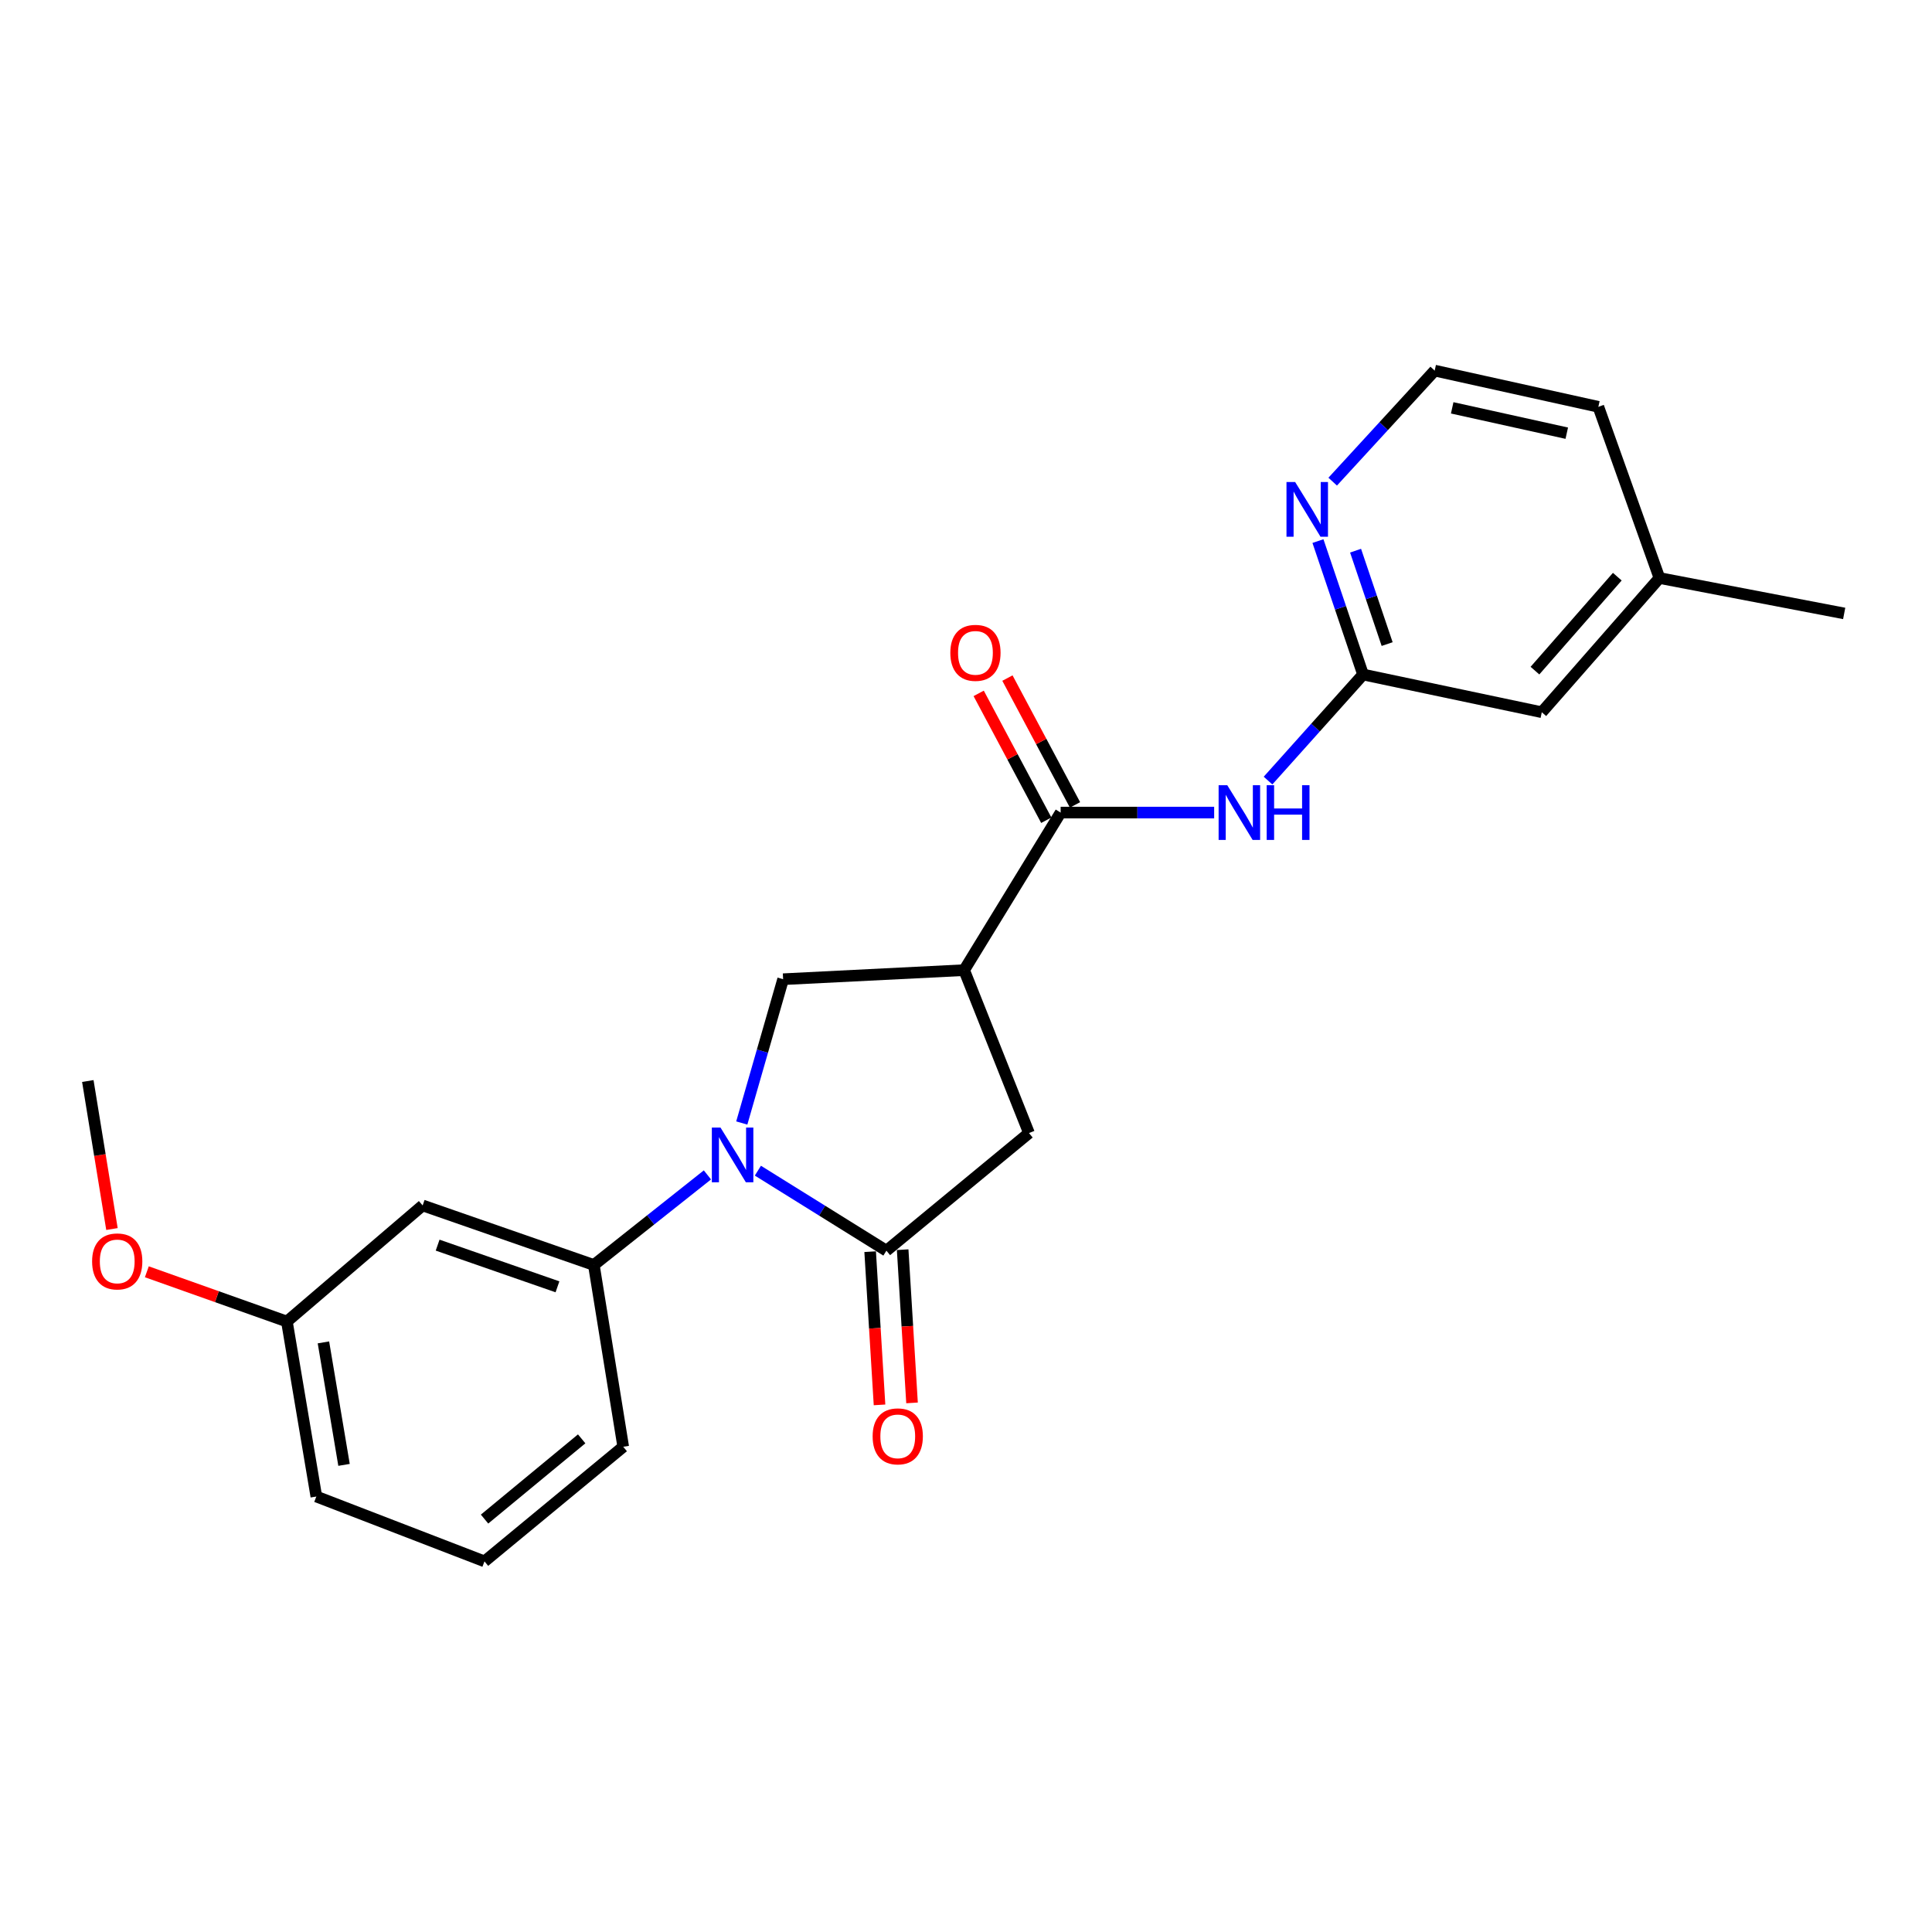 <?xml version='1.0' encoding='iso-8859-1'?>
<svg version='1.1' baseProfile='full'
              xmlns='http://www.w3.org/2000/svg'
                      xmlns:rdkit='http://www.rdkit.org/xml'
                      xmlns:xlink='http://www.w3.org/1999/xlink'
                  xml:space='preserve'
width='1000px' height='1000px' viewBox='0 0 1000 1000'>
<!-- END OF HEADER -->
<rect style='opacity:1.0;fill:#FFFFFF;stroke:none' width='1000' height='1000' x='0' y='0'> </rect>
<path class='bond-0' d='M 392.277,605.934 L 425.54,626.641' style='fill:none;fill-rule:evenodd;stroke:#0000FF;stroke-width:6px;stroke-linecap:butt;stroke-linejoin:miter;stroke-opacity:1' />
<path class='bond-0' d='M 425.54,626.641 L 458.804,647.348' style='fill:none;fill-rule:evenodd;stroke:#000000;stroke-width:6px;stroke-linecap:butt;stroke-linejoin:miter;stroke-opacity:1' />
<path class='bond-3' d='M 383.943,581.263 L 394.641,544.05' style='fill:none;fill-rule:evenodd;stroke:#0000FF;stroke-width:6px;stroke-linecap:butt;stroke-linejoin:miter;stroke-opacity:1' />
<path class='bond-3' d='M 394.641,544.05 L 405.339,506.836' style='fill:none;fill-rule:evenodd;stroke:#000000;stroke-width:6px;stroke-linecap:butt;stroke-linejoin:miter;stroke-opacity:1' />
<path class='bond-5' d='M 366.161,608.125 L 336.767,631.44' style='fill:none;fill-rule:evenodd;stroke:#0000FF;stroke-width:6px;stroke-linecap:butt;stroke-linejoin:miter;stroke-opacity:1' />
<path class='bond-5' d='M 336.767,631.44 L 307.373,654.755' style='fill:none;fill-rule:evenodd;stroke:#000000;stroke-width:6px;stroke-linecap:butt;stroke-linejoin:miter;stroke-opacity:1' />
<path class='bond-6' d='M 458.804,647.348 L 532.599,586.466' style='fill:none;fill-rule:evenodd;stroke:#000000;stroke-width:6px;stroke-linecap:butt;stroke-linejoin:miter;stroke-opacity:1' />
<path class='bond-10' d='M 450.391,647.862 L 452.816,687.514' style='fill:none;fill-rule:evenodd;stroke:#000000;stroke-width:6px;stroke-linecap:butt;stroke-linejoin:miter;stroke-opacity:1' />
<path class='bond-10' d='M 452.816,687.514 L 455.24,727.165' style='fill:none;fill-rule:evenodd;stroke:#FF0000;stroke-width:6px;stroke-linecap:butt;stroke-linejoin:miter;stroke-opacity:1' />
<path class='bond-10' d='M 467.216,646.833 L 469.641,686.485' style='fill:none;fill-rule:evenodd;stroke:#000000;stroke-width:6px;stroke-linecap:butt;stroke-linejoin:miter;stroke-opacity:1' />
<path class='bond-10' d='M 469.641,686.485 L 472.066,726.136' style='fill:none;fill-rule:evenodd;stroke:#FF0000;stroke-width:6px;stroke-linecap:butt;stroke-linejoin:miter;stroke-opacity:1' />
<path class='bond-1' d='M 499.035,502.145 L 405.339,506.836' style='fill:none;fill-rule:evenodd;stroke:#000000;stroke-width:6px;stroke-linecap:butt;stroke-linejoin:miter;stroke-opacity:1' />
<path class='bond-2' d='M 499.035,502.145 L 548.988,420.585' style='fill:none;fill-rule:evenodd;stroke:#000000;stroke-width:6px;stroke-linecap:butt;stroke-linejoin:miter;stroke-opacity:1' />
<path class='bond-23' d='M 499.035,502.145 L 532.599,586.466' style='fill:none;fill-rule:evenodd;stroke:#000000;stroke-width:6px;stroke-linecap:butt;stroke-linejoin:miter;stroke-opacity:1' />
<path class='bond-4' d='M 548.988,420.585 L 588.715,420.585' style='fill:none;fill-rule:evenodd;stroke:#000000;stroke-width:6px;stroke-linecap:butt;stroke-linejoin:miter;stroke-opacity:1' />
<path class='bond-4' d='M 588.715,420.585 L 628.442,420.585' style='fill:none;fill-rule:evenodd;stroke:#0000FF;stroke-width:6px;stroke-linecap:butt;stroke-linejoin:miter;stroke-opacity:1' />
<path class='bond-11' d='M 556.426,416.622 L 538.934,383.795' style='fill:none;fill-rule:evenodd;stroke:#000000;stroke-width:6px;stroke-linecap:butt;stroke-linejoin:miter;stroke-opacity:1' />
<path class='bond-11' d='M 538.934,383.795 L 521.441,350.968' style='fill:none;fill-rule:evenodd;stroke:#FF0000;stroke-width:6px;stroke-linecap:butt;stroke-linejoin:miter;stroke-opacity:1' />
<path class='bond-11' d='M 541.55,424.549 L 524.057,391.722' style='fill:none;fill-rule:evenodd;stroke:#000000;stroke-width:6px;stroke-linecap:butt;stroke-linejoin:miter;stroke-opacity:1' />
<path class='bond-11' d='M 524.057,391.722 L 506.565,358.896' style='fill:none;fill-rule:evenodd;stroke:#FF0000;stroke-width:6px;stroke-linecap:butt;stroke-linejoin:miter;stroke-opacity:1' />
<path class='bond-7' d='M 656.33,404.027 L 680.922,376.579' style='fill:none;fill-rule:evenodd;stroke:#0000FF;stroke-width:6px;stroke-linecap:butt;stroke-linejoin:miter;stroke-opacity:1' />
<path class='bond-7' d='M 680.922,376.579 L 705.513,349.131' style='fill:none;fill-rule:evenodd;stroke:#000000;stroke-width:6px;stroke-linecap:butt;stroke-linejoin:miter;stroke-opacity:1' />
<path class='bond-8' d='M 307.373,654.755 L 218.762,623.935' style='fill:none;fill-rule:evenodd;stroke:#000000;stroke-width:6px;stroke-linecap:butt;stroke-linejoin:miter;stroke-opacity:1' />
<path class='bond-8' d='M 288.544,666.054 L 226.516,644.48' style='fill:none;fill-rule:evenodd;stroke:#000000;stroke-width:6px;stroke-linecap:butt;stroke-linejoin:miter;stroke-opacity:1' />
<path class='bond-16' d='M 307.373,654.755 L 322.581,748.845' style='fill:none;fill-rule:evenodd;stroke:#000000;stroke-width:6px;stroke-linecap:butt;stroke-linejoin:miter;stroke-opacity:1' />
<path class='bond-9' d='M 705.513,349.131 L 693.842,314.597' style='fill:none;fill-rule:evenodd;stroke:#000000;stroke-width:6px;stroke-linecap:butt;stroke-linejoin:miter;stroke-opacity:1' />
<path class='bond-9' d='M 693.842,314.597 L 682.171,280.064' style='fill:none;fill-rule:evenodd;stroke:#0000FF;stroke-width:6px;stroke-linecap:butt;stroke-linejoin:miter;stroke-opacity:1' />
<path class='bond-9' d='M 717.981,333.374 L 709.811,309.2' style='fill:none;fill-rule:evenodd;stroke:#000000;stroke-width:6px;stroke-linecap:butt;stroke-linejoin:miter;stroke-opacity:1' />
<path class='bond-9' d='M 709.811,309.2 L 701.641,285.027' style='fill:none;fill-rule:evenodd;stroke:#0000FF;stroke-width:6px;stroke-linecap:butt;stroke-linejoin:miter;stroke-opacity:1' />
<path class='bond-12' d='M 705.513,349.131 L 798.029,368.648' style='fill:none;fill-rule:evenodd;stroke:#000000;stroke-width:6px;stroke-linecap:butt;stroke-linejoin:miter;stroke-opacity:1' />
<path class='bond-13' d='M 218.762,623.935 L 148.497,684.03' style='fill:none;fill-rule:evenodd;stroke:#000000;stroke-width:6px;stroke-linecap:butt;stroke-linejoin:miter;stroke-opacity:1' />
<path class='bond-14' d='M 689.8,249.301 L 716.195,220.565' style='fill:none;fill-rule:evenodd;stroke:#0000FF;stroke-width:6px;stroke-linecap:butt;stroke-linejoin:miter;stroke-opacity:1' />
<path class='bond-14' d='M 716.195,220.565 L 742.589,191.828' style='fill:none;fill-rule:evenodd;stroke:#000000;stroke-width:6px;stroke-linecap:butt;stroke-linejoin:miter;stroke-opacity:1' />
<path class='bond-15' d='M 798.029,368.648 L 858.92,299.179' style='fill:none;fill-rule:evenodd;stroke:#000000;stroke-width:6px;stroke-linecap:butt;stroke-linejoin:miter;stroke-opacity:1' />
<path class='bond-15' d='M 794.486,347.116 L 837.11,298.488' style='fill:none;fill-rule:evenodd;stroke:#000000;stroke-width:6px;stroke-linecap:butt;stroke-linejoin:miter;stroke-opacity:1' />
<path class='bond-17' d='M 148.497,684.03 L 112.25,671.152' style='fill:none;fill-rule:evenodd;stroke:#000000;stroke-width:6px;stroke-linecap:butt;stroke-linejoin:miter;stroke-opacity:1' />
<path class='bond-17' d='M 112.25,671.152 L 76.003,658.273' style='fill:none;fill-rule:evenodd;stroke:#FF0000;stroke-width:6px;stroke-linecap:butt;stroke-linejoin:miter;stroke-opacity:1' />
<path class='bond-24' d='M 148.497,684.03 L 163.734,774.598' style='fill:none;fill-rule:evenodd;stroke:#000000;stroke-width:6px;stroke-linecap:butt;stroke-linejoin:miter;stroke-opacity:1' />
<path class='bond-24' d='M 167.406,694.819 L 178.071,758.217' style='fill:none;fill-rule:evenodd;stroke:#000000;stroke-width:6px;stroke-linecap:butt;stroke-linejoin:miter;stroke-opacity:1' />
<path class='bond-25' d='M 742.589,191.828 L 827.304,210.568' style='fill:none;fill-rule:evenodd;stroke:#000000;stroke-width:6px;stroke-linecap:butt;stroke-linejoin:miter;stroke-opacity:1' />
<path class='bond-25' d='M 751.656,211.098 L 810.956,224.216' style='fill:none;fill-rule:evenodd;stroke:#000000;stroke-width:6px;stroke-linecap:butt;stroke-linejoin:miter;stroke-opacity:1' />
<path class='bond-19' d='M 858.92,299.179 L 827.304,210.568' style='fill:none;fill-rule:evenodd;stroke:#000000;stroke-width:6px;stroke-linecap:butt;stroke-linejoin:miter;stroke-opacity:1' />
<path class='bond-21' d='M 858.92,299.179 L 954.545,317.515' style='fill:none;fill-rule:evenodd;stroke:#000000;stroke-width:6px;stroke-linecap:butt;stroke-linejoin:miter;stroke-opacity:1' />
<path class='bond-18' d='M 322.581,748.845 L 250.771,808.172' style='fill:none;fill-rule:evenodd;stroke:#000000;stroke-width:6px;stroke-linecap:butt;stroke-linejoin:miter;stroke-opacity:1' />
<path class='bond-18' d='M 301.074,744.748 L 250.806,786.277' style='fill:none;fill-rule:evenodd;stroke:#000000;stroke-width:6px;stroke-linecap:butt;stroke-linejoin:miter;stroke-opacity:1' />
<path class='bond-22' d='M 57.951,636.143 L 51.703,597.838' style='fill:none;fill-rule:evenodd;stroke:#FF0000;stroke-width:6px;stroke-linecap:butt;stroke-linejoin:miter;stroke-opacity:1' />
<path class='bond-22' d='M 51.703,597.838 L 45.455,559.533' style='fill:none;fill-rule:evenodd;stroke:#000000;stroke-width:6px;stroke-linecap:butt;stroke-linejoin:miter;stroke-opacity:1' />
<path class='bond-20' d='M 250.771,808.172 L 163.734,774.598' style='fill:none;fill-rule:evenodd;stroke:#000000;stroke-width:6px;stroke-linecap:butt;stroke-linejoin:miter;stroke-opacity:1' />
<path  class='atom-0' d='M 372.932 583.629
L 382.212 598.629
Q 383.132 600.109, 384.612 602.789
Q 386.092 605.469, 386.172 605.629
L 386.172 583.629
L 389.932 583.629
L 389.932 611.949
L 386.052 611.949
L 376.092 595.549
Q 374.932 593.629, 373.692 591.429
Q 372.492 589.229, 372.132 588.549
L 372.132 611.949
L 368.452 611.949
L 368.452 583.629
L 372.932 583.629
' fill='#0000FF'/>
<path  class='atom-5' d='M 635.235 406.425
L 644.515 421.425
Q 645.435 422.905, 646.915 425.585
Q 648.395 428.265, 648.475 428.425
L 648.475 406.425
L 652.235 406.425
L 652.235 434.745
L 648.355 434.745
L 638.395 418.345
Q 637.235 416.425, 635.995 414.225
Q 634.795 412.025, 634.435 411.345
L 634.435 434.745
L 630.755 434.745
L 630.755 406.425
L 635.235 406.425
' fill='#0000FF'/>
<path  class='atom-5' d='M 655.635 406.425
L 659.475 406.425
L 659.475 418.465
L 673.955 418.465
L 673.955 406.425
L 677.795 406.425
L 677.795 434.745
L 673.955 434.745
L 673.955 421.665
L 659.475 421.665
L 659.475 434.745
L 655.635 434.745
L 655.635 406.425
' fill='#0000FF'/>
<path  class='atom-10' d='M 670.363 249.488
L 679.643 264.488
Q 680.563 265.968, 682.043 268.648
Q 683.523 271.328, 683.603 271.488
L 683.603 249.488
L 687.363 249.488
L 687.363 277.808
L 683.483 277.808
L 673.523 261.408
Q 672.363 259.488, 671.123 257.288
Q 669.923 255.088, 669.563 254.408
L 669.563 277.808
L 665.883 277.808
L 665.883 249.488
L 670.363 249.488
' fill='#0000FF'/>
<path  class='atom-11' d='M 451.675 743.456
Q 451.675 736.656, 455.035 732.856
Q 458.395 729.056, 464.675 729.056
Q 470.955 729.056, 474.315 732.856
Q 477.675 736.656, 477.675 743.456
Q 477.675 750.336, 474.275 754.256
Q 470.875 758.136, 464.675 758.136
Q 458.435 758.136, 455.035 754.256
Q 451.675 750.376, 451.675 743.456
M 464.675 754.936
Q 468.995 754.936, 471.315 752.056
Q 473.675 749.136, 473.675 743.456
Q 473.675 737.896, 471.315 735.096
Q 468.995 732.256, 464.675 732.256
Q 460.355 732.256, 457.995 735.056
Q 455.675 737.856, 455.675 743.456
Q 455.675 749.176, 457.995 752.056
Q 460.355 754.936, 464.675 754.936
' fill='#FF0000'/>
<path  class='atom-12' d='M 491.888 337.908
Q 491.888 331.108, 495.248 327.308
Q 498.608 323.508, 504.888 323.508
Q 511.168 323.508, 514.528 327.308
Q 517.888 331.108, 517.888 337.908
Q 517.888 344.788, 514.488 348.708
Q 511.088 352.588, 504.888 352.588
Q 498.648 352.588, 495.248 348.708
Q 491.888 344.828, 491.888 337.908
M 504.888 349.388
Q 509.208 349.388, 511.528 346.508
Q 513.888 343.588, 513.888 337.908
Q 513.888 332.348, 511.528 329.548
Q 509.208 326.708, 504.888 326.708
Q 500.568 326.708, 498.208 329.508
Q 495.888 332.308, 495.888 337.908
Q 495.888 343.628, 498.208 346.508
Q 500.568 349.388, 504.888 349.388
' fill='#FF0000'/>
<path  class='atom-18' d='M 47.673 652.906
Q 47.673 646.106, 51.033 642.306
Q 54.393 638.506, 60.673 638.506
Q 66.953 638.506, 70.313 642.306
Q 73.673 646.106, 73.673 652.906
Q 73.673 659.786, 70.273 663.706
Q 66.873 667.586, 60.673 667.586
Q 54.433 667.586, 51.033 663.706
Q 47.673 659.826, 47.673 652.906
M 60.673 664.386
Q 64.993 664.386, 67.313 661.506
Q 69.673 658.586, 69.673 652.906
Q 69.673 647.346, 67.313 644.546
Q 64.993 641.706, 60.673 641.706
Q 56.353 641.706, 53.993 644.506
Q 51.673 647.306, 51.673 652.906
Q 51.673 658.626, 53.993 661.506
Q 56.353 664.386, 60.673 664.386
' fill='#FF0000'/>
</svg>
